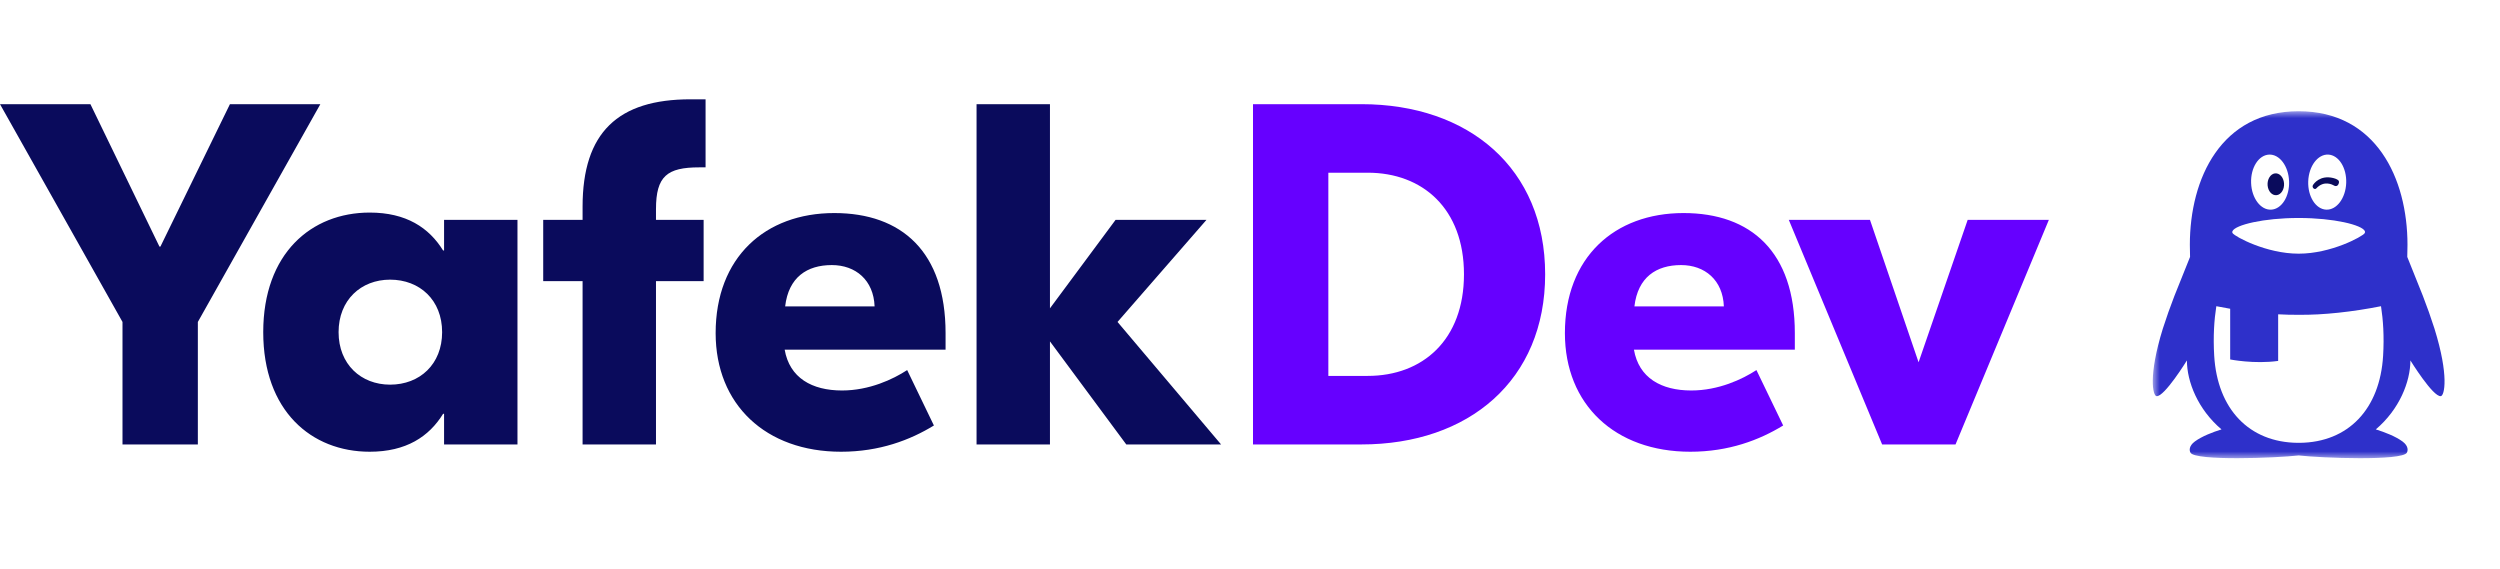 <svg width="180" height="41" viewBox="0 0 180 41" fill="none" xmlns="http://www.w3.org/2000/svg">
<mask id="mask0_21_18" style="mask-type:luminance" maskUnits="userSpaceOnUse" x="155" y="8" width="25" height="25">
<path d="M180 8H155V33H180V8Z" fill="white"/>
</mask>
<g mask="url(#mask0_21_18)">
<path d="M164.45 13.192C164.484 13.625 164.247 14.009 163.922 14.052C163.594 14.092 163.302 13.777 163.267 13.344C163.233 12.911 163.47 12.527 163.795 12.484C164.123 12.444 164.414 12.759 164.45 13.192ZM167.989 12.817C167.047 12.589 166.592 13.217 166.527 13.338C166.484 13.412 166.514 13.52 166.584 13.572C166.655 13.627 166.728 13.611 166.77 13.567C167.334 12.958 167.944 13.298 168.066 13.366L168.083 13.377C168.166 13.414 168.312 13.42 168.384 13.223C168.42 13.125 168.411 13.052 168.375 13.002C168.35 12.966 168.236 12.877 167.989 12.817Z" fill="#0A0B5C"/>
<path d="M173.323 18.498C173.323 18.464 173.339 17.913 173.339 17.628C173.339 12.831 171.073 8.009 165.503 8.009C159.933 8.009 157.669 12.831 157.669 17.628C157.669 17.913 157.684 18.464 157.684 18.498L156.559 21.303C156.257 22.08 155.979 22.866 155.725 23.659C154.663 27.077 155.006 28.492 155.269 28.523C155.831 28.592 157.458 25.95 157.458 25.95C157.458 27.48 158.245 29.475 159.948 30.917C159.311 31.114 158.531 31.416 158.03 31.786C157.577 32.119 157.634 32.458 157.716 32.595C158.072 33.198 163.841 32.98 165.505 32.792C167.169 32.98 172.936 33.198 173.292 32.595C173.373 32.458 173.43 32.119 172.98 31.786C172.477 31.416 171.695 31.114 171.058 30.916C172.761 29.475 173.548 27.478 173.548 25.95C173.548 25.95 175.175 28.591 175.738 28.523C176 28.492 176.344 27.077 175.281 23.659C175.027 22.866 174.749 22.08 174.447 21.303L173.323 18.498ZM170.27 16.641C170.281 16.665 170.285 16.691 170.283 16.717C170.28 16.744 170.271 16.769 170.256 16.791C170.086 17.039 167.828 18.264 165.517 18.264H165.491C163.178 18.264 160.92 17.039 160.75 16.791C160.732 16.765 160.723 16.735 160.722 16.705C160.722 16.682 160.727 16.661 160.738 16.642C160.941 16.194 162.972 15.695 165.491 15.695H165.517C168.034 15.695 170.067 16.194 170.27 16.641ZM163.52 15.095C162.766 15.13 162.12 14.269 162.08 13.175C162.039 12.081 162.617 11.166 163.373 11.131C164.128 11.097 164.773 11.958 164.814 13.053C164.856 14.147 164.275 15.062 163.52 15.095ZM167.486 15.095C166.73 15.061 166.152 14.147 166.192 13.052C166.234 11.958 166.88 11.098 167.634 11.13C168.389 11.166 168.967 12.08 168.927 13.175C168.886 14.269 168.241 15.128 167.486 15.095ZM159.575 22.047C159.908 22.113 160.241 22.173 160.573 22.23V25.88C160.573 25.88 162.298 26.227 164.027 25.986V22.63C164.537 22.658 165.025 22.67 165.491 22.666H165.517C167.263 22.686 169.383 22.453 171.433 22.047C171.584 23.019 171.669 24.212 171.584 25.616C171.356 29.444 169.084 31.85 165.575 31.884H165.433C161.925 31.848 159.652 29.444 159.423 25.617C159.339 24.211 159.423 23.019 159.575 22.047Z" fill="#2E30CA"/>
</g>
<path d="M23.065 7.5L14.245 23.18V32H8.82V23.18L0 7.5H6.51L11.48 17.755H11.55L16.555 7.5H23.065ZM26.618 32.525C22.418 32.525 18.953 29.585 18.953 23.915C18.953 18.245 22.418 15.305 26.618 15.305C29.243 15.305 30.888 16.39 31.903 18.035H31.973V15.83H37.258V32H31.973V29.795H31.903C30.888 31.44 29.243 32.525 26.618 32.525ZM28.088 27.695C30.223 27.695 31.833 26.225 31.833 23.915C31.833 21.605 30.223 20.135 28.088 20.135C25.988 20.135 24.378 21.605 24.378 23.915C24.378 26.225 25.988 27.695 28.088 27.695ZM50.346 12.05C48.036 12.05 47.231 12.68 47.231 15.06V15.83H50.661V20.24H47.231V32H41.946V20.24H39.111V15.83H41.946V14.885C41.946 9.53 44.501 7.15 49.716 7.15H50.801V12.05H50.346ZM60.066 15.34C64.931 15.34 68.081 18.14 68.081 23.985V25.175H56.496C56.846 27.205 58.456 28.115 60.626 28.115C62.586 28.115 64.301 27.31 65.316 26.645L67.241 30.635C65.526 31.685 63.321 32.525 60.556 32.525C55.131 32.525 51.526 29.13 51.526 23.985C51.526 18.525 55.096 15.34 60.066 15.34ZM59.891 19.085C58.106 19.085 56.776 19.96 56.531 22.06H62.971C62.901 20.17 61.606 19.085 59.891 19.085ZM87.917 32H81.092L75.597 24.58V32H70.312V7.5H75.597V22.2L80.322 15.83H86.867L80.462 23.18L87.917 32Z" fill="#0A0B5C"/>
<path d="M98.021 7.5C105.756 7.5 111.251 12.12 111.251 19.75C111.251 27.38 105.756 32 98.021 32H90.216V7.5H98.021ZM98.476 12.435H95.641V27.065H98.476C102.431 27.065 105.406 24.475 105.406 19.75C105.406 15.025 102.431 12.435 98.476 12.435ZM121.213 15.34C126.078 15.34 129.228 18.14 129.228 23.985V25.175H117.643C117.993 27.205 119.603 28.115 121.773 28.115C123.733 28.115 125.448 27.31 126.463 26.645L128.388 30.635C126.673 31.685 124.468 32.525 121.703 32.525C116.278 32.525 112.673 29.13 112.673 23.985C112.673 18.525 116.243 15.34 121.213 15.34ZM121.038 19.085C119.253 19.085 117.923 19.96 117.678 22.06H124.118C124.048 20.17 122.753 19.085 121.038 19.085ZM141.673 15.83H147.518L140.798 32H135.513L128.793 15.83H134.638L138.138 26.085L141.673 15.83Z" fill="#6600FF"/>
</svg>
